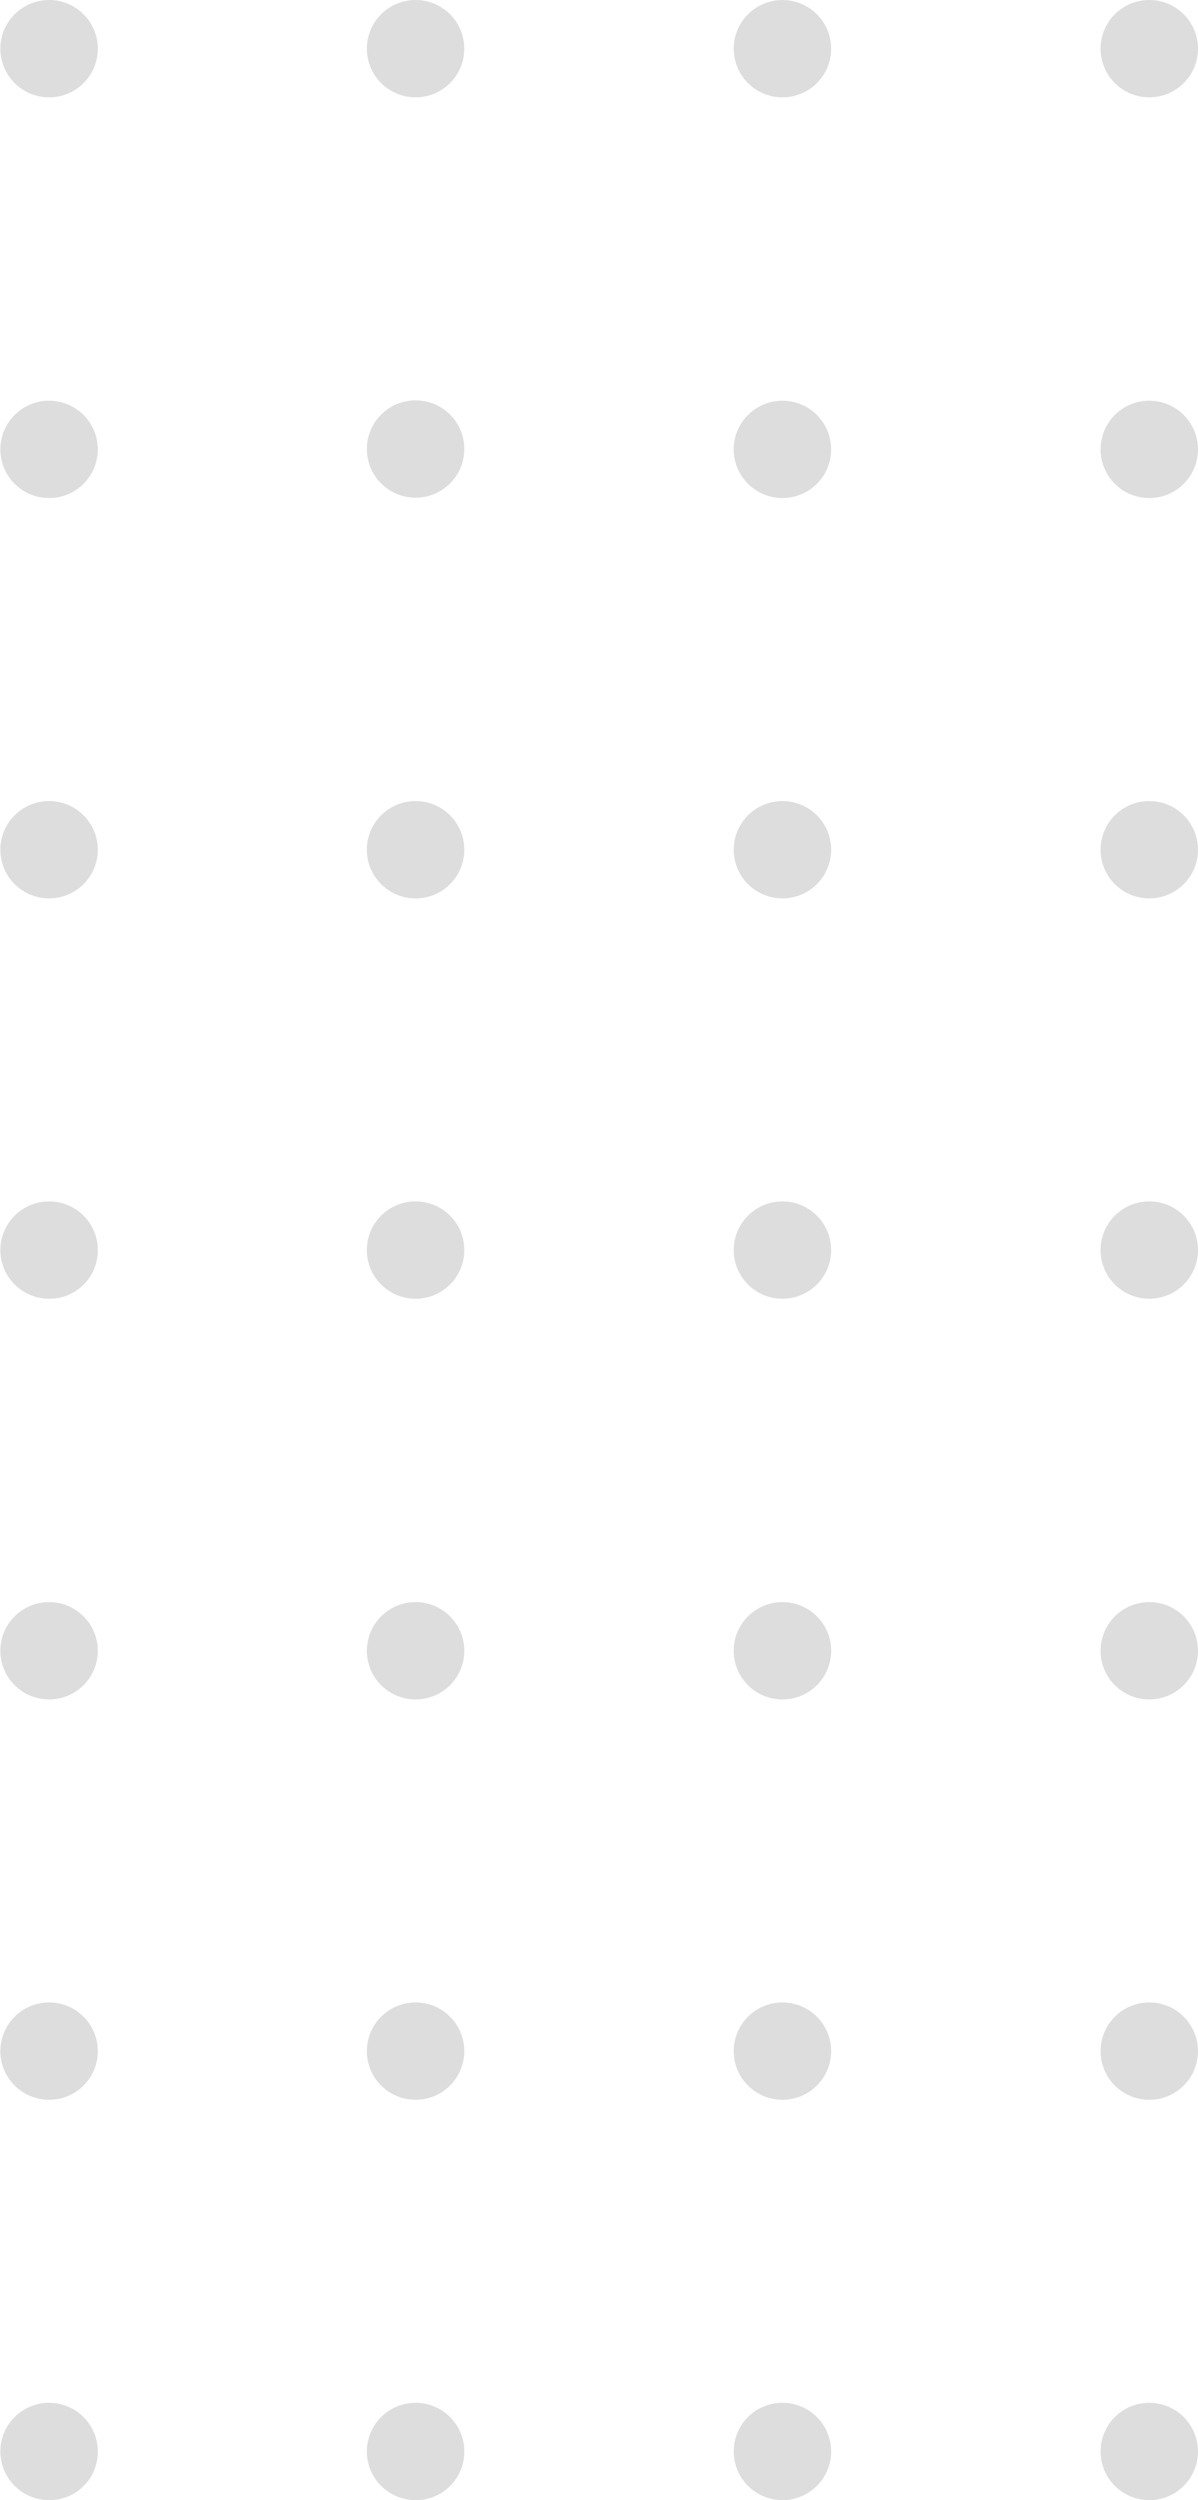 <svg width="70" height="146" viewBox="0 0 70 146" fill="none" xmlns="http://www.w3.org/2000/svg">
<g opacity="0.15" clip-path="url(#clip0_219_271)">
<path d="M67.153 5.685C66.59 5.685 66.039 5.518 65.571 5.206C65.103 4.894 64.738 4.45 64.523 3.93C64.307 3.411 64.251 2.839 64.361 2.288C64.471 1.737 64.742 1.23 65.14 0.833C65.538 0.435 66.045 0.164 66.597 0.055C67.15 -0.055 67.722 0.001 68.243 0.216C68.763 0.432 69.207 0.796 69.52 1.263C69.833 1.731 70 2.28 70 2.843C70 3.596 69.7 4.319 69.166 4.853C68.632 5.386 67.908 5.685 67.153 5.685Z" fill="#181818"/>
<path d="M67.153 29.085C66.59 29.085 66.039 28.918 65.571 28.606C65.103 28.293 64.738 27.849 64.523 27.33C64.307 26.811 64.251 26.239 64.361 25.688C64.471 25.136 64.742 24.63 65.14 24.232C65.538 23.835 66.045 23.564 66.597 23.454C67.15 23.345 67.722 23.401 68.243 23.616C68.763 23.831 69.207 24.195 69.52 24.663C69.833 25.13 70 25.68 70 26.242C70 26.996 69.7 27.719 69.166 28.252C68.632 28.785 67.908 29.085 67.153 29.085Z" fill="#181818"/>
<path d="M67.153 52.464C66.59 52.464 66.039 52.297 65.571 51.985C65.103 51.672 64.738 51.228 64.523 50.709C64.307 50.19 64.251 49.618 64.361 49.066C64.471 48.515 64.742 48.009 65.14 47.611C65.538 47.214 66.045 46.943 66.597 46.833C67.15 46.723 67.722 46.78 68.243 46.995C68.763 47.21 69.207 47.574 69.52 48.042C69.833 48.509 70 49.059 70 49.621C70 50.375 69.7 51.098 69.166 51.631C68.632 52.164 67.908 52.464 67.153 52.464Z" fill="#181818"/>
<path d="M67.153 75.843C66.59 75.843 66.039 75.676 65.571 75.364C65.103 75.051 64.738 74.607 64.523 74.088C64.307 73.568 64.251 72.997 64.361 72.445C64.471 71.894 64.742 71.388 65.14 70.99C65.538 70.593 66.045 70.322 66.597 70.212C67.15 70.102 67.722 70.159 68.243 70.374C68.763 70.589 69.207 70.953 69.52 71.421C69.833 71.888 70 72.438 70 73C70 73.754 69.7 74.477 69.166 75.01C68.632 75.543 67.908 75.843 67.153 75.843Z" fill="#181818"/>
<path d="M67.153 99.242C66.59 99.242 66.039 99.075 65.571 98.763C65.103 98.451 64.738 98.007 64.523 97.487C64.307 96.968 64.251 96.396 64.361 95.845C64.471 95.294 64.742 94.787 65.14 94.389C65.538 93.992 66.045 93.721 66.597 93.612C67.15 93.502 67.722 93.558 68.243 93.773C68.763 93.989 69.207 94.353 69.52 94.82C69.833 95.288 70 95.837 70 96.4C70 97.153 69.7 97.876 69.166 98.41C68.632 98.943 67.908 99.242 67.153 99.242Z" fill="#181818"/>
<path d="M67.153 122.621C66.59 122.621 66.039 122.454 65.571 122.142C65.103 121.83 64.738 121.386 64.523 120.866C64.307 120.347 64.251 119.775 64.361 119.224C64.471 118.673 64.742 118.166 65.14 117.769C65.538 117.371 66.045 117.1 66.597 116.991C67.15 116.881 67.722 116.937 68.243 117.152C68.763 117.367 69.207 117.732 69.52 118.199C69.833 118.667 70 119.216 70 119.778C70 120.532 69.7 121.255 69.166 121.788C68.632 122.322 67.908 122.621 67.153 122.621Z" fill="#181818"/>
<path d="M67.153 146C66.59 146 66.039 145.833 65.571 145.521C65.103 145.209 64.738 144.765 64.523 144.245C64.307 143.726 64.251 143.154 64.361 142.603C64.471 142.051 64.742 141.545 65.14 141.147C65.538 140.75 66.045 140.479 66.597 140.37C67.15 140.26 67.722 140.316 68.243 140.531C68.763 140.746 69.207 141.111 69.52 141.578C69.833 142.046 70 142.595 70 143.157C70 143.911 69.7 144.634 69.166 145.167C68.632 145.7 67.908 146 67.153 146Z" fill="#181818"/>
<path d="M45.718 5.685C45.154 5.685 44.604 5.518 44.136 5.206C43.668 4.894 43.303 4.45 43.087 3.93C42.872 3.411 42.815 2.839 42.925 2.288C43.035 1.737 43.306 1.23 43.705 0.833C44.103 0.435 44.61 0.164 45.162 0.055C45.715 -0.055 46.287 0.001 46.807 0.216C47.327 0.432 47.772 0.796 48.085 1.263C48.398 1.731 48.565 2.28 48.565 2.843C48.565 3.596 48.265 4.319 47.731 4.853C47.197 5.386 46.473 5.685 45.718 5.685Z" fill="#181818"/>
<path d="M45.718 29.085C45.154 29.085 44.604 28.918 44.136 28.606C43.668 28.293 43.303 27.849 43.087 27.33C42.872 26.811 42.815 26.239 42.925 25.688C43.035 25.136 43.306 24.63 43.705 24.232C44.103 23.835 44.61 23.564 45.162 23.454C45.715 23.345 46.287 23.401 46.807 23.616C47.327 23.831 47.772 24.195 48.085 24.663C48.398 25.13 48.565 25.68 48.565 26.242C48.565 26.996 48.265 27.719 47.731 28.252C47.197 28.785 46.473 29.085 45.718 29.085Z" fill="#181818"/>
<path d="M45.718 52.464C45.154 52.464 44.604 52.297 44.136 51.985C43.668 51.672 43.303 51.228 43.087 50.709C42.872 50.19 42.815 49.618 42.925 49.066C43.035 48.515 43.306 48.009 43.705 47.611C44.103 47.214 44.61 46.943 45.162 46.833C45.715 46.723 46.287 46.78 46.807 46.995C47.327 47.21 47.772 47.574 48.085 48.042C48.398 48.509 48.565 49.059 48.565 49.621C48.565 50.375 48.265 51.098 47.731 51.631C47.197 52.164 46.473 52.464 45.718 52.464Z" fill="#181818"/>
<path d="M45.718 75.843C45.154 75.843 44.604 75.676 44.136 75.364C43.668 75.051 43.303 74.607 43.087 74.088C42.872 73.568 42.815 72.997 42.925 72.445C43.035 71.894 43.306 71.388 43.705 70.99C44.103 70.593 44.61 70.322 45.162 70.212C45.715 70.102 46.287 70.159 46.807 70.374C47.327 70.589 47.772 70.953 48.085 71.421C48.398 71.888 48.565 72.438 48.565 73C48.565 73.754 48.265 74.477 47.731 75.01C47.197 75.543 46.473 75.843 45.718 75.843Z" fill="#181818"/>
<path d="M45.718 99.242C45.154 99.242 44.604 99.075 44.136 98.763C43.668 98.451 43.303 98.007 43.087 97.487C42.872 96.968 42.815 96.396 42.925 95.845C43.035 95.294 43.306 94.787 43.705 94.389C44.103 93.992 44.61 93.721 45.162 93.612C45.715 93.502 46.287 93.558 46.807 93.773C47.327 93.989 47.772 94.353 48.085 94.82C48.398 95.288 48.565 95.837 48.565 96.4C48.565 97.153 48.265 97.876 47.731 98.41C47.197 98.943 46.473 99.242 45.718 99.242Z" fill="#181818"/>
<path d="M45.718 122.621C45.154 122.621 44.604 122.454 44.136 122.142C43.668 121.83 43.303 121.386 43.087 120.866C42.872 120.347 42.815 119.775 42.925 119.224C43.035 118.673 43.306 118.166 43.705 117.769C44.103 117.371 44.61 117.1 45.162 116.991C45.715 116.881 46.287 116.937 46.807 117.152C47.327 117.367 47.772 117.732 48.085 118.199C48.398 118.667 48.565 119.216 48.565 119.778C48.565 120.532 48.265 121.255 47.731 121.788C47.197 122.322 46.473 122.621 45.718 122.621Z" fill="#181818"/>
<path d="M45.718 146C45.154 146 44.604 145.833 44.136 145.521C43.668 145.209 43.303 144.765 43.087 144.245C42.872 143.726 42.815 143.154 42.925 142.603C43.035 142.051 43.306 141.545 43.705 141.147C44.103 140.75 44.61 140.479 45.162 140.37C45.715 140.26 46.287 140.316 46.807 140.531C47.327 140.746 47.772 141.111 48.085 141.578C48.398 142.046 48.565 142.595 48.565 143.157C48.565 143.911 48.265 144.634 47.731 145.167C47.197 145.7 46.473 146 45.718 146Z" fill="#181818"/>
<path d="M24.282 5.685C23.719 5.685 23.169 5.518 22.701 5.206C22.232 4.894 21.867 4.45 21.652 3.93C21.436 3.411 21.38 2.839 21.49 2.288C21.6 1.737 21.871 1.23 22.269 0.833C22.667 0.435 23.175 0.164 23.727 0.055C24.279 -0.055 24.852 0.001 25.372 0.216C25.892 0.432 26.337 0.796 26.65 1.263C26.962 1.731 27.129 2.28 27.129 2.843C27.129 3.596 26.829 4.319 26.296 4.853C25.762 5.386 25.037 5.685 24.282 5.685Z" fill="#181818"/>
<path d="M24.282 29.064C25.855 29.064 27.129 27.791 27.129 26.221C27.129 24.652 25.855 23.379 24.282 23.379C22.71 23.379 21.435 24.652 21.435 26.221C21.435 27.791 22.71 29.064 24.282 29.064Z" fill="#181818"/>
<path d="M24.282 52.464C25.855 52.464 27.129 51.191 27.129 49.621C27.129 48.051 25.855 46.779 24.282 46.779C22.71 46.779 21.435 48.051 21.435 49.621C21.435 51.191 22.71 52.464 24.282 52.464Z" fill="#181818"/>
<path d="M24.282 75.843C25.855 75.843 27.129 74.57 27.129 73C27.129 71.43 25.855 70.157 24.282 70.157C22.71 70.157 21.435 71.43 21.435 73C21.435 74.57 22.71 75.843 24.282 75.843Z" fill="#181818"/>
<path d="M24.282 99.242C23.719 99.242 23.169 99.075 22.701 98.763C22.232 98.451 21.867 98.007 21.652 97.487C21.436 96.968 21.38 96.396 21.49 95.845C21.6 95.294 21.871 94.787 22.269 94.389C22.667 93.992 23.175 93.721 23.727 93.612C24.279 93.502 24.852 93.558 25.372 93.773C25.892 93.989 26.337 94.353 26.65 94.82C26.962 95.288 27.129 95.837 27.129 96.4C27.129 97.153 26.829 97.876 26.296 98.41C25.762 98.943 25.037 99.242 24.282 99.242Z" fill="#181818"/>
<path d="M24.282 122.621C23.719 122.621 23.169 122.454 22.701 122.142C22.232 121.83 21.867 121.386 21.652 120.866C21.436 120.347 21.38 119.775 21.49 119.224C21.6 118.673 21.871 118.166 22.269 117.769C22.667 117.371 23.175 117.1 23.727 116.991C24.279 116.881 24.852 116.937 25.372 117.152C25.892 117.367 26.337 117.732 26.65 118.199C26.962 118.667 27.129 119.216 27.129 119.778C27.129 120.532 26.829 121.255 26.296 121.788C25.762 122.322 25.037 122.621 24.282 122.621Z" fill="#181818"/>
<path d="M24.282 146C23.719 146 23.169 145.833 22.701 145.521C22.232 145.209 21.867 144.765 21.652 144.245C21.436 143.726 21.38 143.154 21.49 142.603C21.6 142.051 21.871 141.545 22.269 141.147C22.667 140.75 23.175 140.479 23.727 140.37C24.279 140.26 24.852 140.316 25.372 140.531C25.892 140.746 26.337 141.111 26.65 141.578C26.962 142.046 27.129 142.595 27.129 143.157C27.132 143.531 27.06 143.902 26.918 144.248C26.776 144.595 26.567 144.909 26.302 145.174C26.037 145.438 25.722 145.647 25.375 145.789C25.028 145.931 24.657 146.003 24.282 146Z" fill="#181818"/>
<path d="M2.868 5.685C2.305 5.685 1.754 5.518 1.286 5.206C0.818 4.894 0.453 4.45 0.237 3.93C0.022 3.411 -0.035 2.839 0.075 2.288C0.185 1.737 0.456 1.23 0.855 0.833C1.253 0.435 1.76 0.164 2.312 0.055C2.865 -0.055 3.437 0.001 3.957 0.216C4.477 0.432 4.922 0.796 5.235 1.263C5.548 1.731 5.715 2.28 5.715 2.843C5.715 3.596 5.415 4.319 4.881 4.853C4.347 5.386 3.623 5.685 2.868 5.685Z" fill="#181818"/>
<path d="M2.868 29.085C2.305 29.085 1.754 28.918 1.286 28.606C0.818 28.293 0.453 27.849 0.237 27.33C0.022 26.811 -0.035 26.239 0.075 25.688C0.185 25.136 0.456 24.63 0.855 24.232C1.253 23.835 1.76 23.564 2.312 23.454C2.865 23.345 3.437 23.401 3.957 23.616C4.477 23.831 4.922 24.195 5.235 24.663C5.548 25.13 5.715 25.68 5.715 26.242C5.715 26.996 5.415 27.719 4.881 28.252C4.347 28.785 3.623 29.085 2.868 29.085Z" fill="#181818"/>
<path d="M2.868 52.464C2.305 52.464 1.754 52.297 1.286 51.985C0.818 51.672 0.453 51.228 0.237 50.709C0.022 50.19 -0.035 49.618 0.075 49.066C0.185 48.515 0.456 48.009 0.855 47.611C1.253 47.214 1.76 46.943 2.312 46.833C2.865 46.723 3.437 46.78 3.957 46.995C4.477 47.21 4.922 47.574 5.235 48.042C5.548 48.509 5.715 49.059 5.715 49.621C5.715 50.375 5.415 51.098 4.881 51.631C4.347 52.164 3.623 52.464 2.868 52.464Z" fill="#181818"/>
<path d="M2.868 75.843C2.305 75.843 1.754 75.676 1.286 75.364C0.818 75.051 0.453 74.607 0.237 74.088C0.022 73.568 -0.035 72.997 0.075 72.445C0.185 71.894 0.456 71.388 0.855 70.99C1.253 70.593 1.76 70.322 2.312 70.212C2.865 70.102 3.437 70.159 3.957 70.374C4.477 70.589 4.922 70.953 5.235 71.421C5.548 71.888 5.715 72.438 5.715 73C5.717 73.374 5.646 73.745 5.504 74.091C5.361 74.437 5.152 74.752 4.887 75.016C4.622 75.281 4.307 75.49 3.96 75.632C3.614 75.774 3.242 75.845 2.868 75.843Z" fill="#181818"/>
<path d="M2.868 99.242C2.305 99.242 1.754 99.075 1.286 98.763C0.818 98.451 0.453 98.007 0.237 97.487C0.022 96.968 -0.035 96.396 0.075 95.845C0.185 95.294 0.456 94.787 0.855 94.389C1.253 93.992 1.76 93.721 2.312 93.612C2.865 93.502 3.437 93.558 3.957 93.773C4.477 93.989 4.922 94.353 5.235 94.82C5.548 95.288 5.715 95.837 5.715 96.4C5.715 97.153 5.415 97.876 4.881 98.41C4.347 98.943 3.623 99.242 2.868 99.242Z" fill="#181818"/>
<path d="M2.868 122.621C2.305 122.621 1.754 122.454 1.286 122.142C0.818 121.83 0.453 121.386 0.237 120.866C0.022 120.347 -0.035 119.775 0.075 119.224C0.185 118.673 0.456 118.166 0.855 117.769C1.253 117.371 1.76 117.1 2.312 116.991C2.865 116.881 3.437 116.937 3.957 117.152C4.477 117.367 4.922 117.732 5.235 118.199C5.548 118.667 5.715 119.216 5.715 119.778C5.715 120.532 5.415 121.255 4.881 121.788C4.347 122.322 3.623 122.621 2.868 122.621Z" fill="#181818"/>
<path d="M2.868 146C2.305 146 1.754 145.833 1.286 145.521C0.818 145.209 0.453 144.765 0.237 144.245C0.022 143.726 -0.035 143.154 0.075 142.603C0.185 142.051 0.456 141.545 0.855 141.147C1.253 140.75 1.76 140.479 2.312 140.37C2.865 140.26 3.437 140.316 3.957 140.531C4.477 140.746 4.922 141.111 5.235 141.578C5.548 142.046 5.715 142.595 5.715 143.157C5.717 143.531 5.646 143.902 5.504 144.248C5.361 144.595 5.152 144.909 4.887 145.174C4.622 145.438 4.307 145.647 3.96 145.789C3.614 145.931 3.242 146.003 2.868 146Z" fill="#181818"/>
</g>
<defs>
<clipPath id="clip0_219_271">
<rect width="70" height="146" fill="white"/>
</clipPath>
</defs>
</svg>
